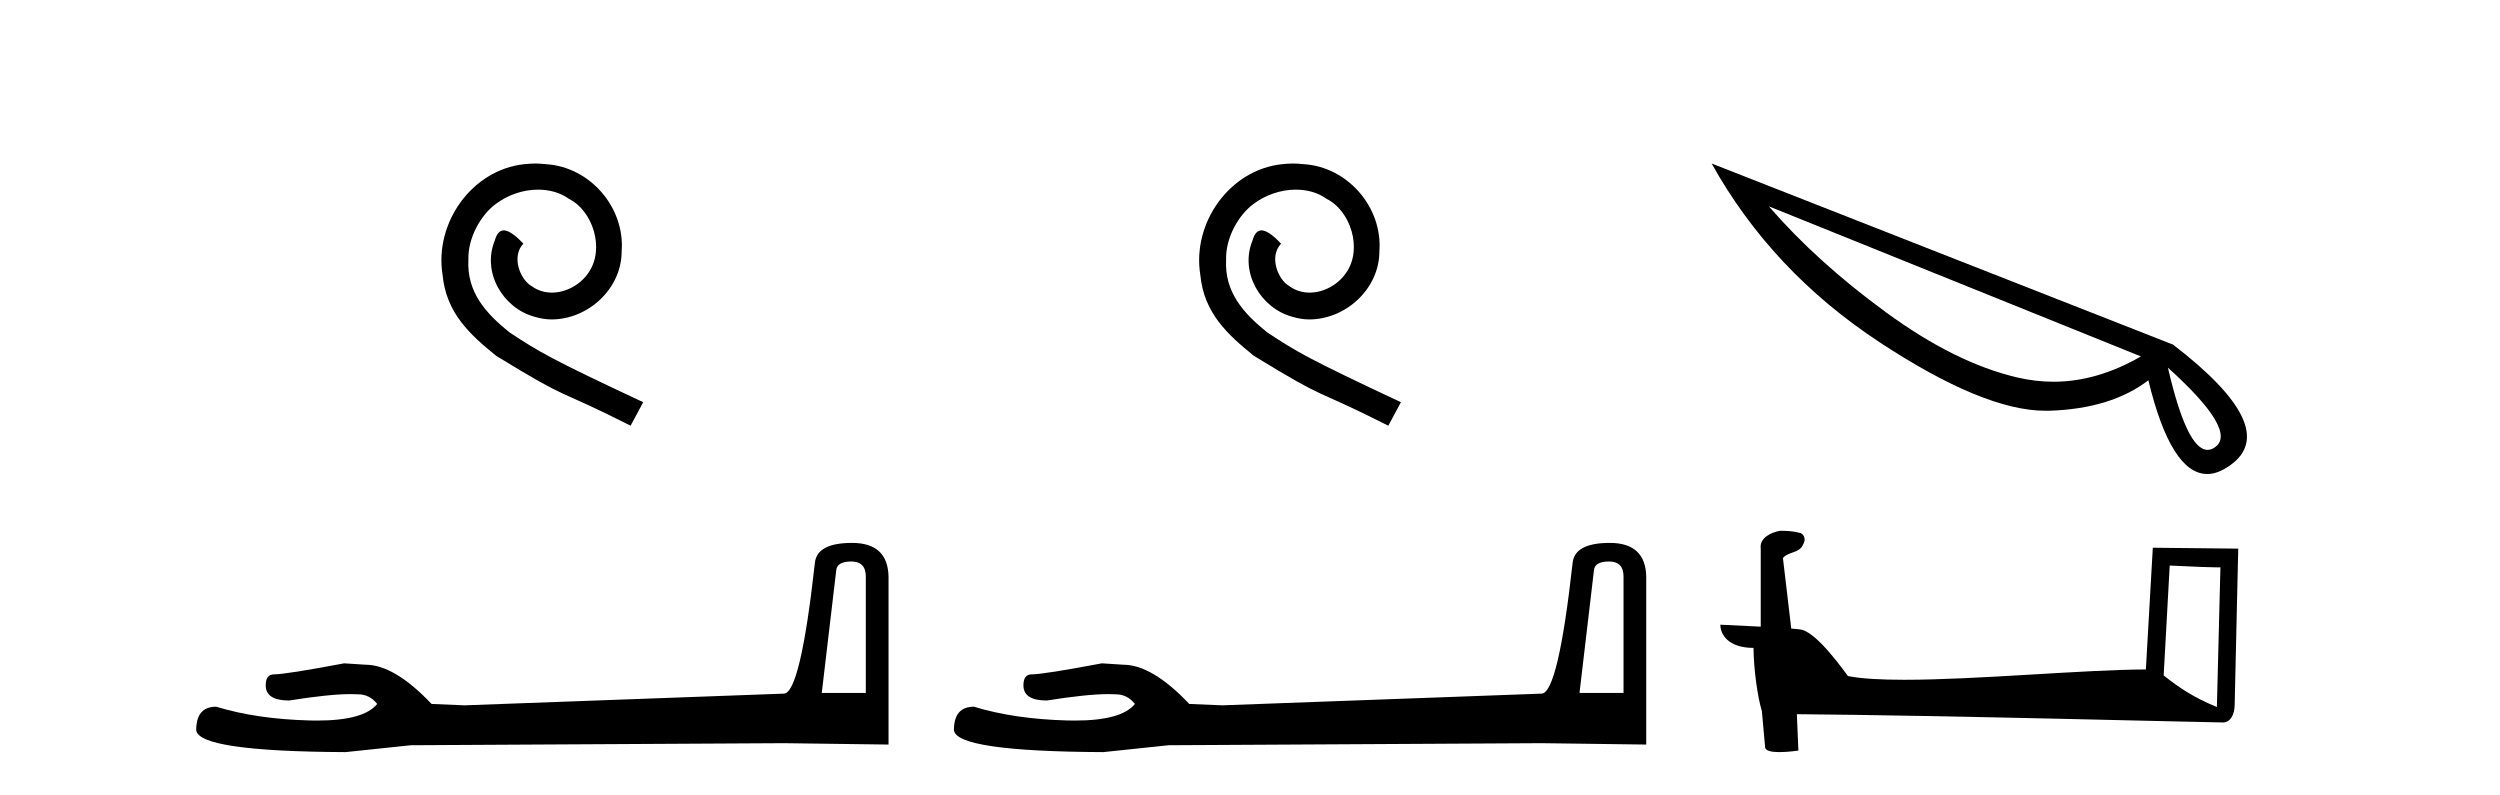 <?xml version='1.0' encoding='UTF-8' standalone='yes'?><svg xmlns='http://www.w3.org/2000/svg' xmlns:xlink='http://www.w3.org/1999/xlink' width='129.0' height='41.0' ><path d='M 27.62 8.437 C 27.432 8.437 27.244 8.454 27.056 8.471 C 24.34 8.761 22.409 11.512 22.836 14.177 C 23.024 16.158 24.254 17.269 25.604 18.362 C 29.618 20.822 28.491 19.917 32.539 21.967 L 33.189 20.754 C 28.371 18.499 27.79 18.14 26.287 17.149 C 25.057 16.158 24.083 15.065 24.169 13.408 C 24.135 12.263 24.818 11.085 25.587 10.521 C 26.202 10.06 26.987 9.786 27.756 9.786 C 28.337 9.786 28.884 9.923 29.362 10.265 C 30.575 10.863 31.241 12.844 30.353 14.091 C 29.943 14.689 29.208 15.099 28.474 15.099 C 28.115 15.099 27.756 14.997 27.449 14.775 C 26.834 14.433 26.372 13.237 27.005 12.571 C 26.714 12.263 26.304 11.888 25.997 11.888 C 25.792 11.888 25.638 12.041 25.535 12.4 C 24.852 14.04 25.945 15.902 27.585 16.346 C 27.876 16.432 28.166 16.483 28.457 16.483 C 30.336 16.483 32.078 14.911 32.078 12.964 C 32.249 10.692 30.438 8.608 28.166 8.471 C 27.995 8.454 27.807 8.437 27.62 8.437 Z' style='fill:#000000;stroke:none' /><path d='M 43.93 28.973 Q 44.676 28.973 44.676 29.754 L 44.676 35.755 L 42.403 35.755 L 43.149 29.435 Q 43.185 28.973 43.93 28.973 ZM 43.966 28.014 Q 42.155 28.014 42.048 29.044 Q 41.303 35.755 40.45 35.791 L 23.973 36.395 L 22.269 36.324 Q 20.351 34.299 18.86 34.299 Q 18.327 34.264 17.759 34.228 Q 14.741 34.797 14.137 34.797 Q 13.711 34.797 13.711 35.365 Q 13.711 36.146 14.918 36.146 Q 16.991 35.816 18.099 35.816 Q 18.3 35.816 18.469 35.826 Q 19.073 35.826 19.463 36.324 Q 18.771 37.181 16.364 37.181 Q 16.179 37.181 15.983 37.176 Q 13.249 37.105 11.154 36.466 Q 10.124 36.466 10.124 37.673 Q 10.231 38.774 17.83 38.809 L 21.203 38.454 L 40.45 38.348 L 45.848 38.419 L 45.848 29.754 Q 45.812 28.014 43.966 28.014 Z' style='fill:#000000;stroke:none' /><path d='M 66.718 8.437 C 66.53 8.437 66.342 8.454 66.154 8.471 C 63.438 8.761 61.508 11.512 61.935 14.177 C 62.123 16.158 63.353 17.269 64.702 18.362 C 68.717 20.822 67.589 19.917 71.638 21.967 L 72.287 20.754 C 67.47 18.499 66.889 18.14 65.385 17.149 C 64.155 16.158 63.182 15.065 63.267 13.408 C 63.233 12.263 63.916 11.085 64.685 10.521 C 65.3 10.06 66.086 9.786 66.855 9.786 C 67.435 9.786 67.982 9.923 68.46 10.265 C 69.673 10.863 70.34 12.844 69.451 14.091 C 69.041 14.689 68.307 15.099 67.572 15.099 C 67.213 15.099 66.855 14.997 66.547 14.775 C 65.932 14.433 65.471 13.237 66.103 12.571 C 65.813 12.263 65.403 11.888 65.095 11.888 C 64.89 11.888 64.736 12.041 64.634 12.4 C 63.95 14.04 65.044 15.902 66.684 16.346 C 66.974 16.432 67.265 16.483 67.555 16.483 C 69.434 16.483 71.177 14.911 71.177 12.964 C 71.347 10.692 69.537 8.608 67.265 8.471 C 67.094 8.454 66.906 8.437 66.718 8.437 Z' style='fill:#000000;stroke:none' /><path d='M 83.029 28.973 Q 83.774 28.973 83.774 29.754 L 83.774 35.755 L 81.502 35.755 L 82.247 29.435 Q 82.283 28.973 83.029 28.973 ZM 83.064 28.014 Q 81.253 28.014 81.147 29.044 Q 80.401 35.755 79.549 35.791 L 63.072 36.395 L 61.367 36.324 Q 59.45 34.299 57.958 34.299 Q 57.426 34.264 56.857 34.228 Q 53.839 34.797 53.235 34.797 Q 52.809 34.797 52.809 35.365 Q 52.809 36.146 54.017 36.146 Q 56.09 35.816 57.197 35.816 Q 57.398 35.816 57.568 35.826 Q 58.171 35.826 58.562 36.324 Q 57.869 37.181 55.462 37.181 Q 55.277 37.181 55.082 37.176 Q 52.348 37.105 50.252 36.466 Q 49.223 36.466 49.223 37.673 Q 49.329 38.774 56.928 38.809 L 60.302 38.454 L 79.549 38.348 L 84.946 38.419 L 84.946 29.754 Q 84.911 28.014 83.064 28.014 Z' style='fill:#000000;stroke:none' /><path d='M 91.273 10.647 L 110.47 18.391 L 110.47 18.391 Q 108.215 19.697 105.96 19.697 Q 105.025 19.697 104.076 19.474 Q 100.871 18.717 97.326 16.121 Q 93.765 13.525 91.273 10.647 ZM 111.864 18.97 Q 115.528 22.278 114.267 23.094 Q 114.089 23.213 113.911 23.213 Q 112.843 23.213 111.864 18.97 ZM 88.321 8.437 Q 91.407 13.985 96.97 17.649 Q 102.355 21.195 105.544 21.195 L 105.737 21.195 Q 108.942 21.091 110.855 19.622 Q 112.027 24.459 113.897 24.459 Q 114.446 24.459 115.069 24.014 Q 117.769 22.115 112.131 17.783 L 88.321 8.437 Z' style='fill:#000000;stroke:none' /><path d='M 111.957 29.182 C 113.337 29.249 114.1 29.277 114.426 29.277 C 114.494 29.277 114.543 29.275 114.574 29.273 L 114.574 29.273 L 114.391 36.481 C 113.206 35.998 112.476 35.509 111.645 34.852 L 111.957 29.182 ZM 91.919 27.389 C 91.88 27.389 91.851 27.39 91.838 27.391 C 91.382 27.475 90.775 27.753 90.854 28.313 C 90.854 29.654 90.854 30.995 90.854 32.336 C 89.961 32.289 89.043 32.248 88.77 32.234 L 88.77 32.234 C 88.77 32.74 89.179 33.431 90.48 33.431 C 90.494 34.572 90.694 35.968 90.908 36.68 C 90.909 36.679 90.91 36.679 90.912 36.678 L 91.079 38.546 C 91.079 38.753 91.433 38.809 91.82 38.809 C 92.285 38.809 92.797 38.728 92.797 38.728 L 92.718 36.852 L 92.718 36.852 C 100.042 36.909 114.018 37.279 114.711 37.279 C 115.07 37.279 115.309 36.895 115.309 36.36 L 115.493 28.309 L 111.085 28.263 L 110.727 34.544 C 107.533 34.553 102.015 35.077 98.264 35.077 C 97.072 35.077 96.058 35.024 95.355 34.885 C 95.212 34.714 93.836 32.708 92.96 32.49 C 92.891 32.473 92.686 32.454 92.429 32.434 C 92.287 31.22 92.143 30.007 91.999 28.794 C 92.274 28.456 92.882 28.548 93.044 28.08 C 93.209 27.861 93.097 27.494 92.797 27.485 C 92.607 27.41 92.121 27.389 91.919 27.389 Z' style='fill:#000000;stroke:none' /></svg>